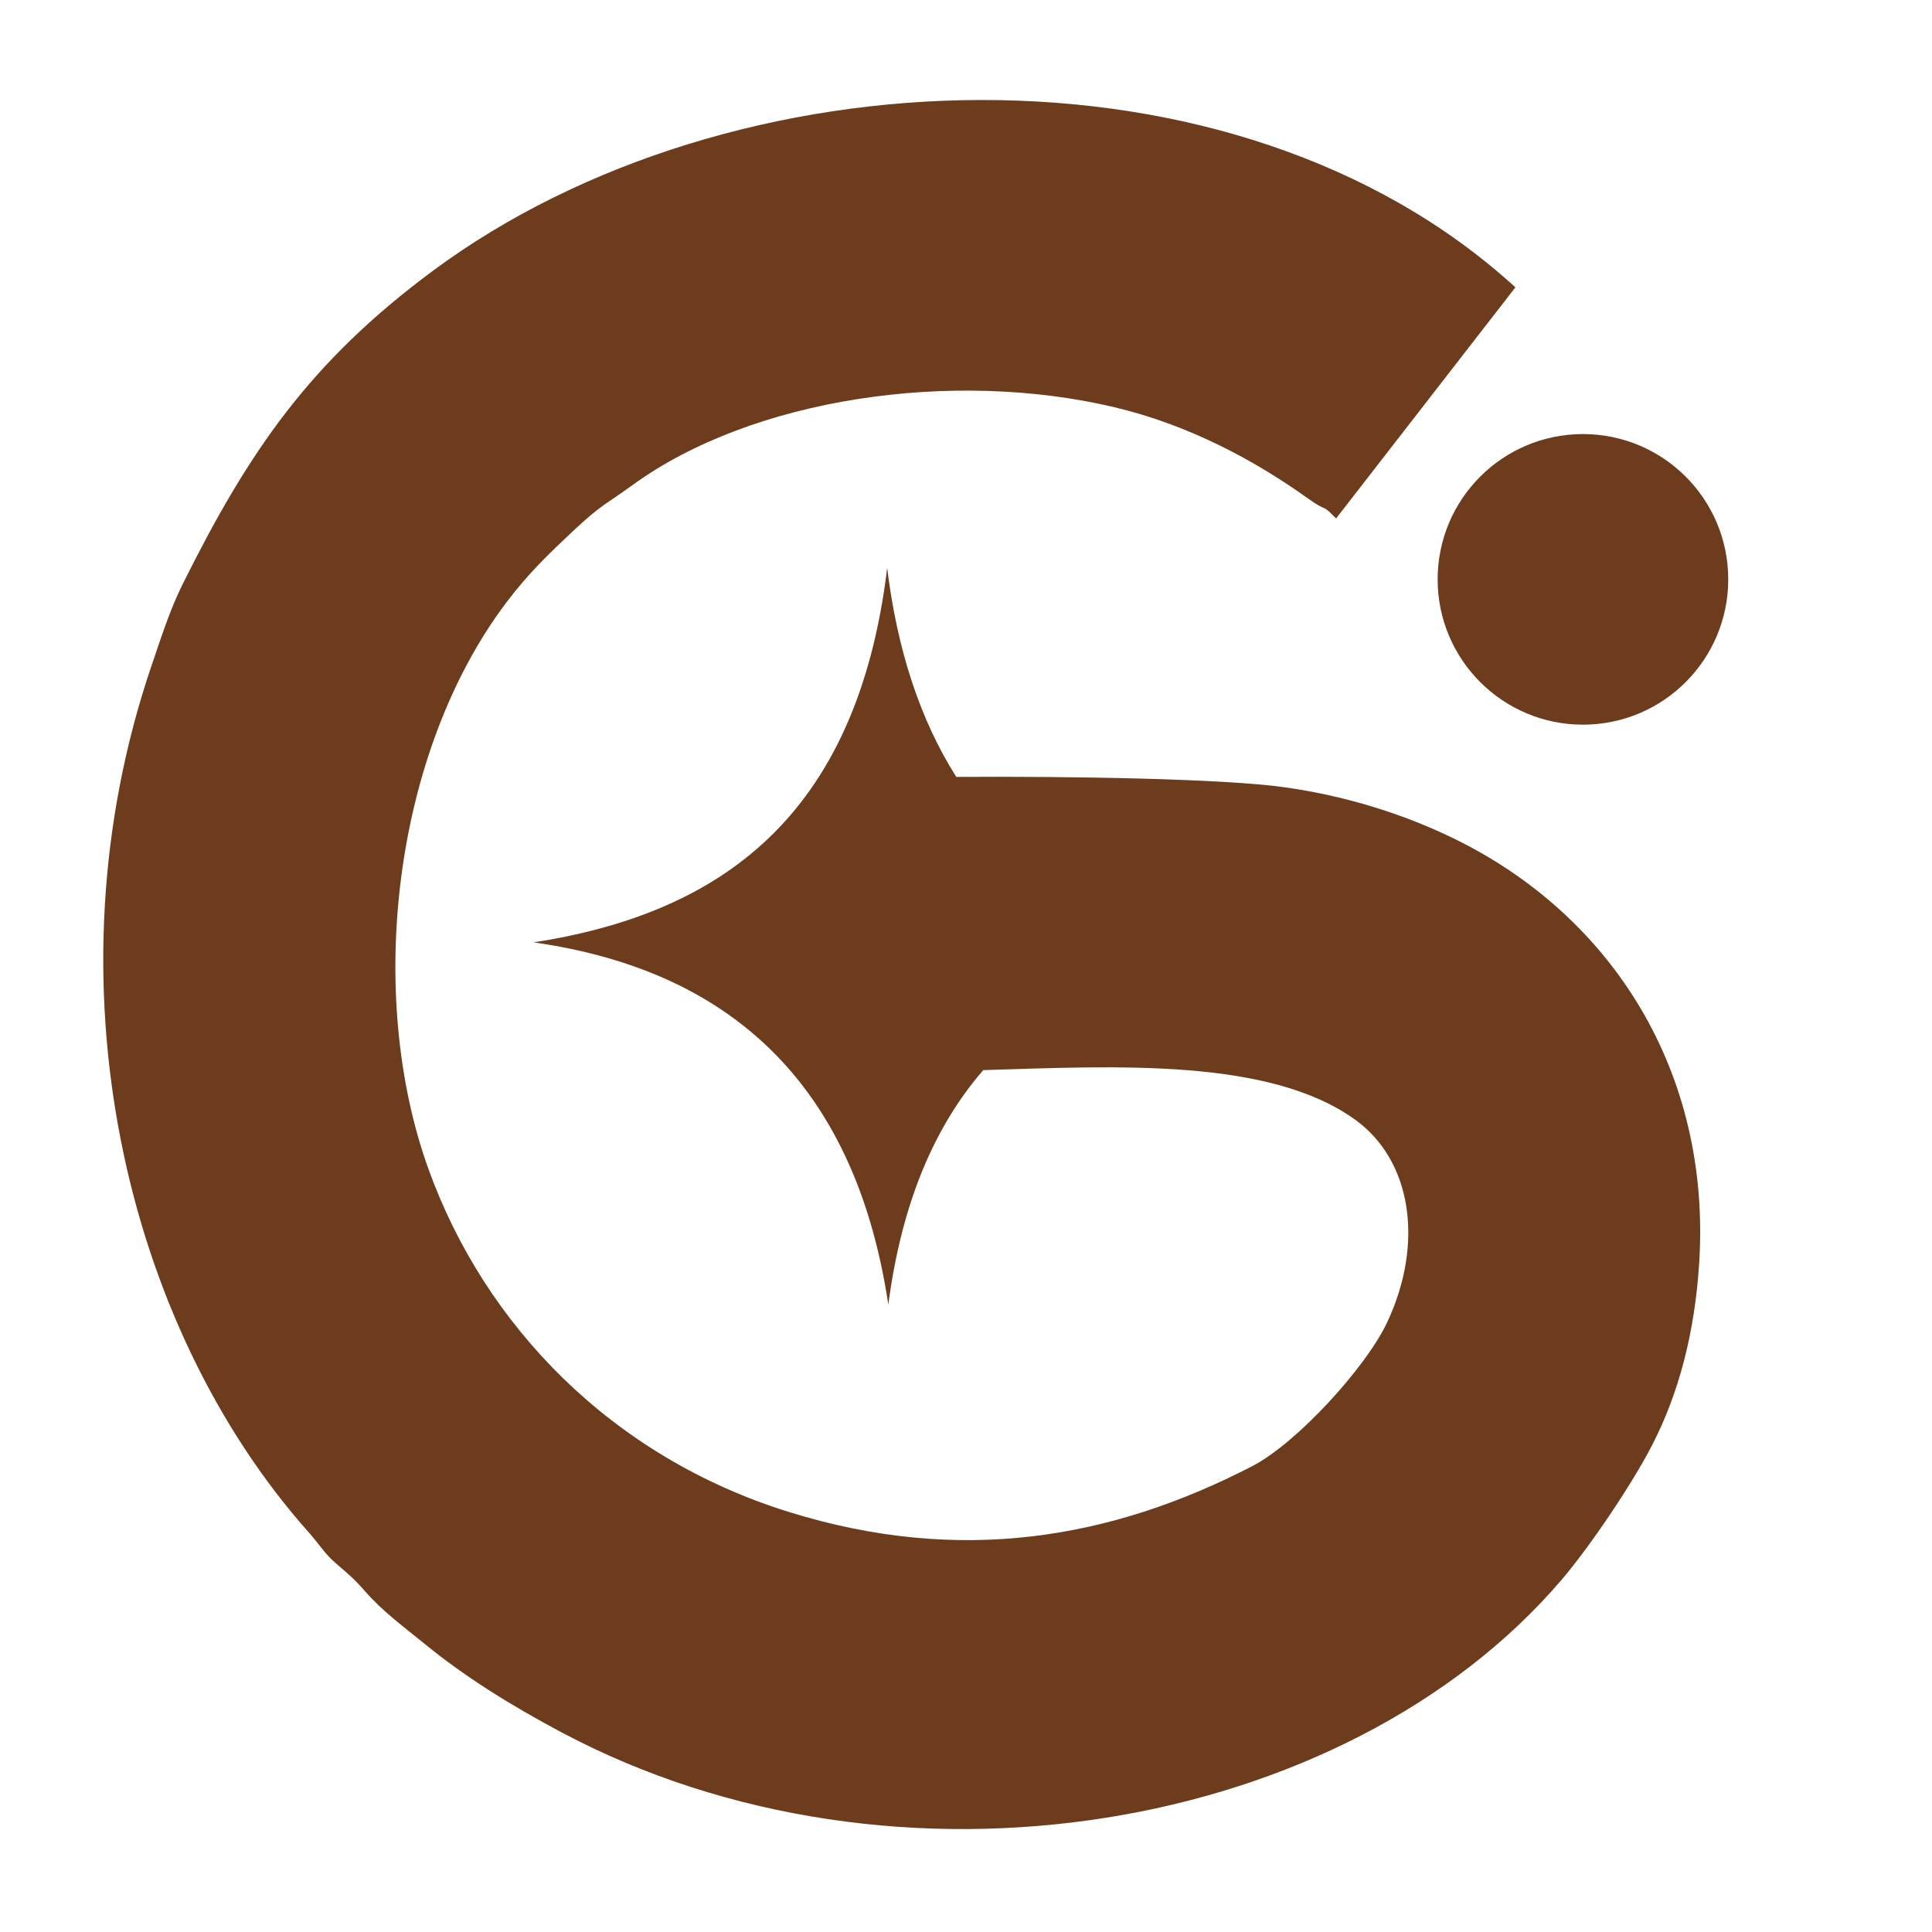 <svg xmlns:xlink="http://www.w3.org/1999/xlink" viewBox="0 0 1562.5 1562.5" style="shape-rendering:geometricPrecision; text-rendering:geometricPrecision; image-rendering:optimizeQuality; fill-rule:evenodd; clip-rule:evenodd" version="1.1" height="1.562in" width="1.562in" xml:space="preserve" xmlns="http://www.w3.org/2000/svg">
 <defs>
  <style type="text/css">
   
    .fil0 {fill:#6D3C1D}
   
  </style>
 </defs>
 <g id="Layer_x0020_1">
  <g id="_105554056710848">
   <path d="M122.28 539.13c-86.17,254.07 -22.22,532.27 127.79,700.61 8.13,9.13 12.2,16.49 21.37,24.41 10.17,8.8 15.28,13.02 23.36,22.29 14.9,17.11 31.64,29.12 48.48,42.9 32.31,26.45 69.04,49.44 111.02,71.77 270,143.55 633.14,81.73 808.6,-123.41 22.36,-26.14 56.79,-76.92 73.45,-109.33 21.94,-42.7 34.17,-91.5 37.77,-145.44 10.44,-156.5 -71.09,-282.4 -197.38,-344.32 -40.72,-19.97 -87.68,-34.88 -138.03,-41.94 -49.65,-6.96 -172.45,-8.92 -265.31,-8.35 -29.44,-46.38 -47.92,-103.44 -55.89,-169 -24.57,203.15 -136.82,279.63 -285.97,302.82 167.19,23.72 261.34,122.91 286.88,293 10.73,-82.11 37.3,-144.1 76.78,-189.69 109.23,-3.36 231.49,-9.77 300.76,40.07 45.43,32.7 56.23,99.42 25.82,164.09 -16.84,35.83 -72.7,97.39 -109.21,116.24 -114.24,58.96 -236.13,79.86 -374.11,37.09 -143.83,-44.57 -246.38,-151.09 -291.96,-277.52 -50.69,-140.6 -28.98,-335.67 62.57,-457.59 17.97,-23.93 34.86,-40.03 54.37,-58.34 23.17,-21.75 26.95,-21.8 48.09,-37.17 97.01,-70.57 259.04,-94.06 389.98,-62.93 60.78,14.46 113.93,43.5 155.4,73.11 18.93,13.51 10.59,3.49 23.66,16.79l145 -186.9c-227.2,-207.72 -634.57,-191.83 -875.32,-13.5 -100.07,74.12 -149.43,146.75 -202.8,254.08 -10.13,20.36 -17.59,43.88 -25.14,66.15z" class="fil0"></path>
   <path d="M1162.69 468.56c0,64.9 52.61,117.51 117.51,117.51 64.9,0 117.51,-52.61 117.51,-117.51 0,-64.9 -52.61,-117.51 -117.51,-117.51 -64.9,0 -117.51,52.61 -117.51,117.51z" class="fil0"></path>
  </g>
 </g>
</svg>
